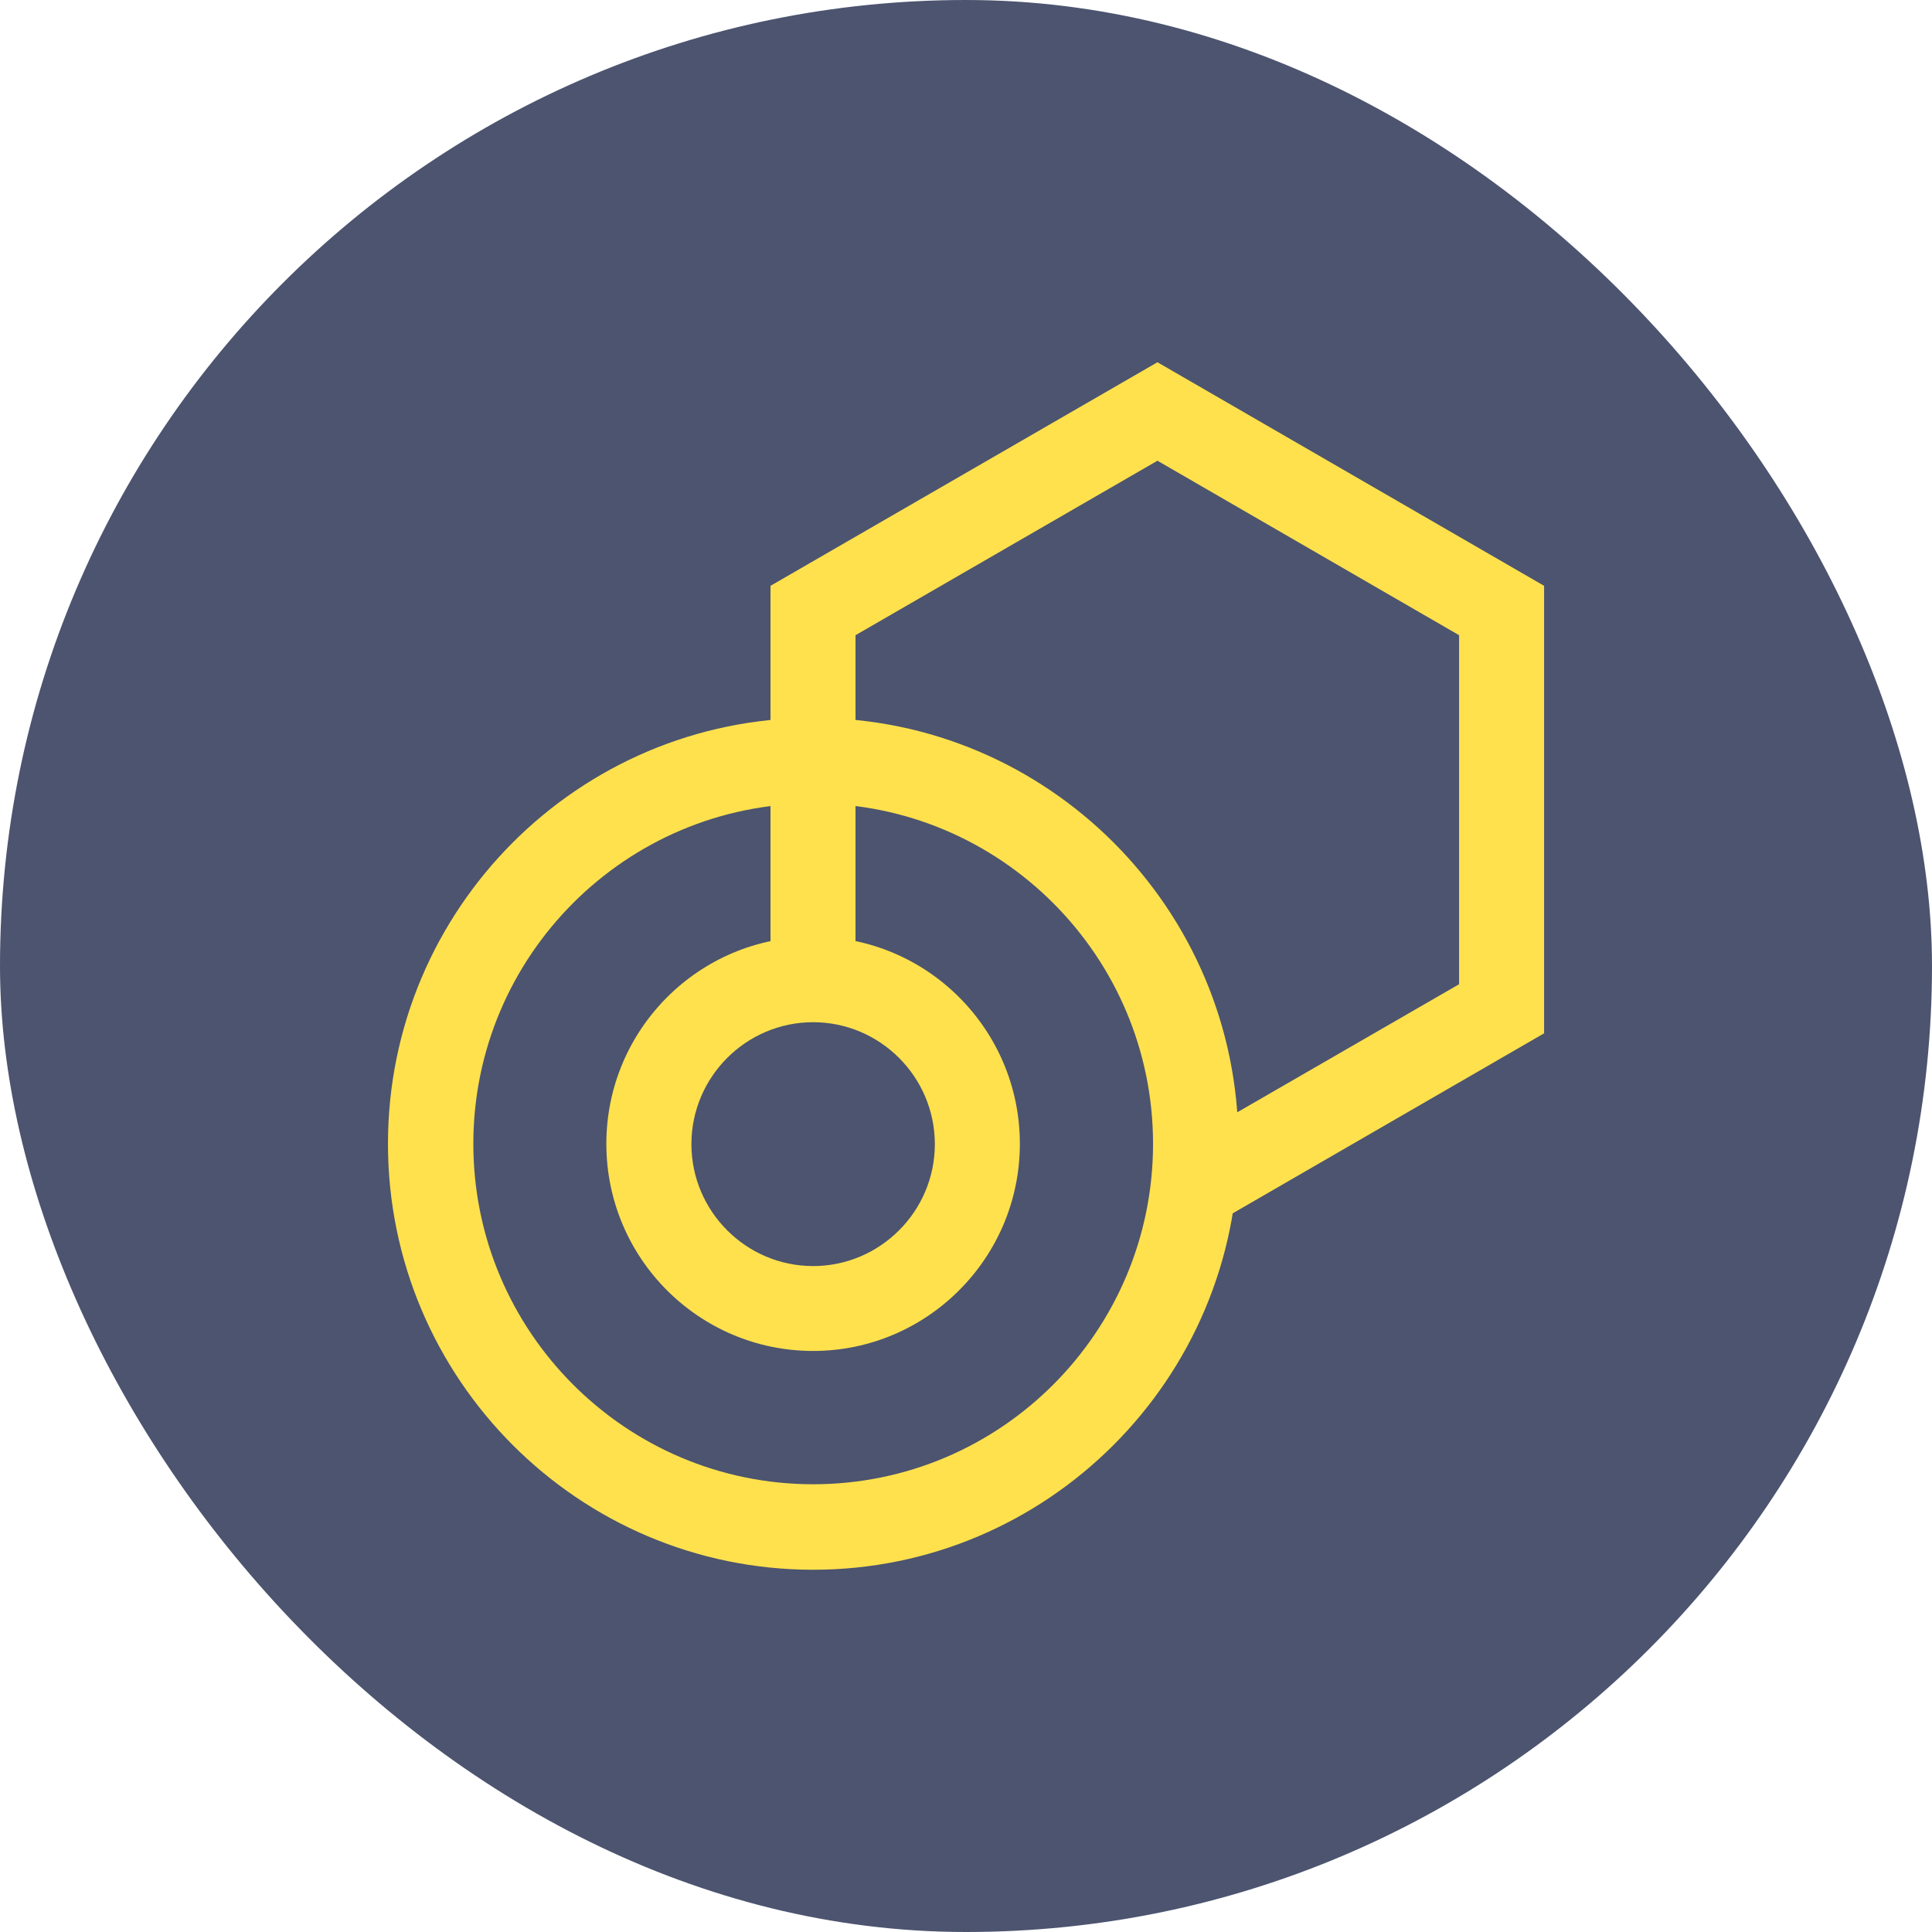 <svg xmlns="http://www.w3.org/2000/svg" width="32" height="32" viewBox="0 0 32 32" fill="none"><rect width="32" height="32" rx="16" fill="#4C546F"></rect><path d="M20.114 20.272L19.407 19.05L24.167 16.302V10.521L19.171 7.631L14.17 10.521V16.711H12.762V9.703L19.171 6L25.575 9.703V17.115L20.114 20.272Z" fill="#FFE14D"></path><path d="M13.468 22.376C11.577 22.376 10.043 20.839 10.043 18.945C10.043 17.052 11.577 15.515 13.468 15.515C15.358 15.515 16.892 17.052 16.892 18.945C16.892 20.839 15.353 22.376 13.468 22.376ZM13.468 16.931C12.357 16.931 11.452 17.838 11.452 18.951C11.452 20.062 12.357 20.97 13.468 20.97C14.578 20.97 15.484 20.062 15.484 18.951C15.484 17.838 14.578 16.931 13.468 16.931Z" fill="#FFE14D"></path><path d="M13.469 26C9.583 26 6.426 22.837 6.426 18.945C6.426 15.053 9.583 11.89 13.469 11.89C17.354 11.89 20.512 15.053 20.512 18.945C20.512 22.837 17.349 26 13.469 26ZM13.469 13.307C10.364 13.307 7.84 15.835 7.84 18.945C7.84 22.056 10.364 24.584 13.469 24.584C16.574 24.584 19.098 22.056 19.098 18.945C19.098 15.835 16.569 13.307 13.469 13.307Z" fill="#FFE14D"></path></svg>